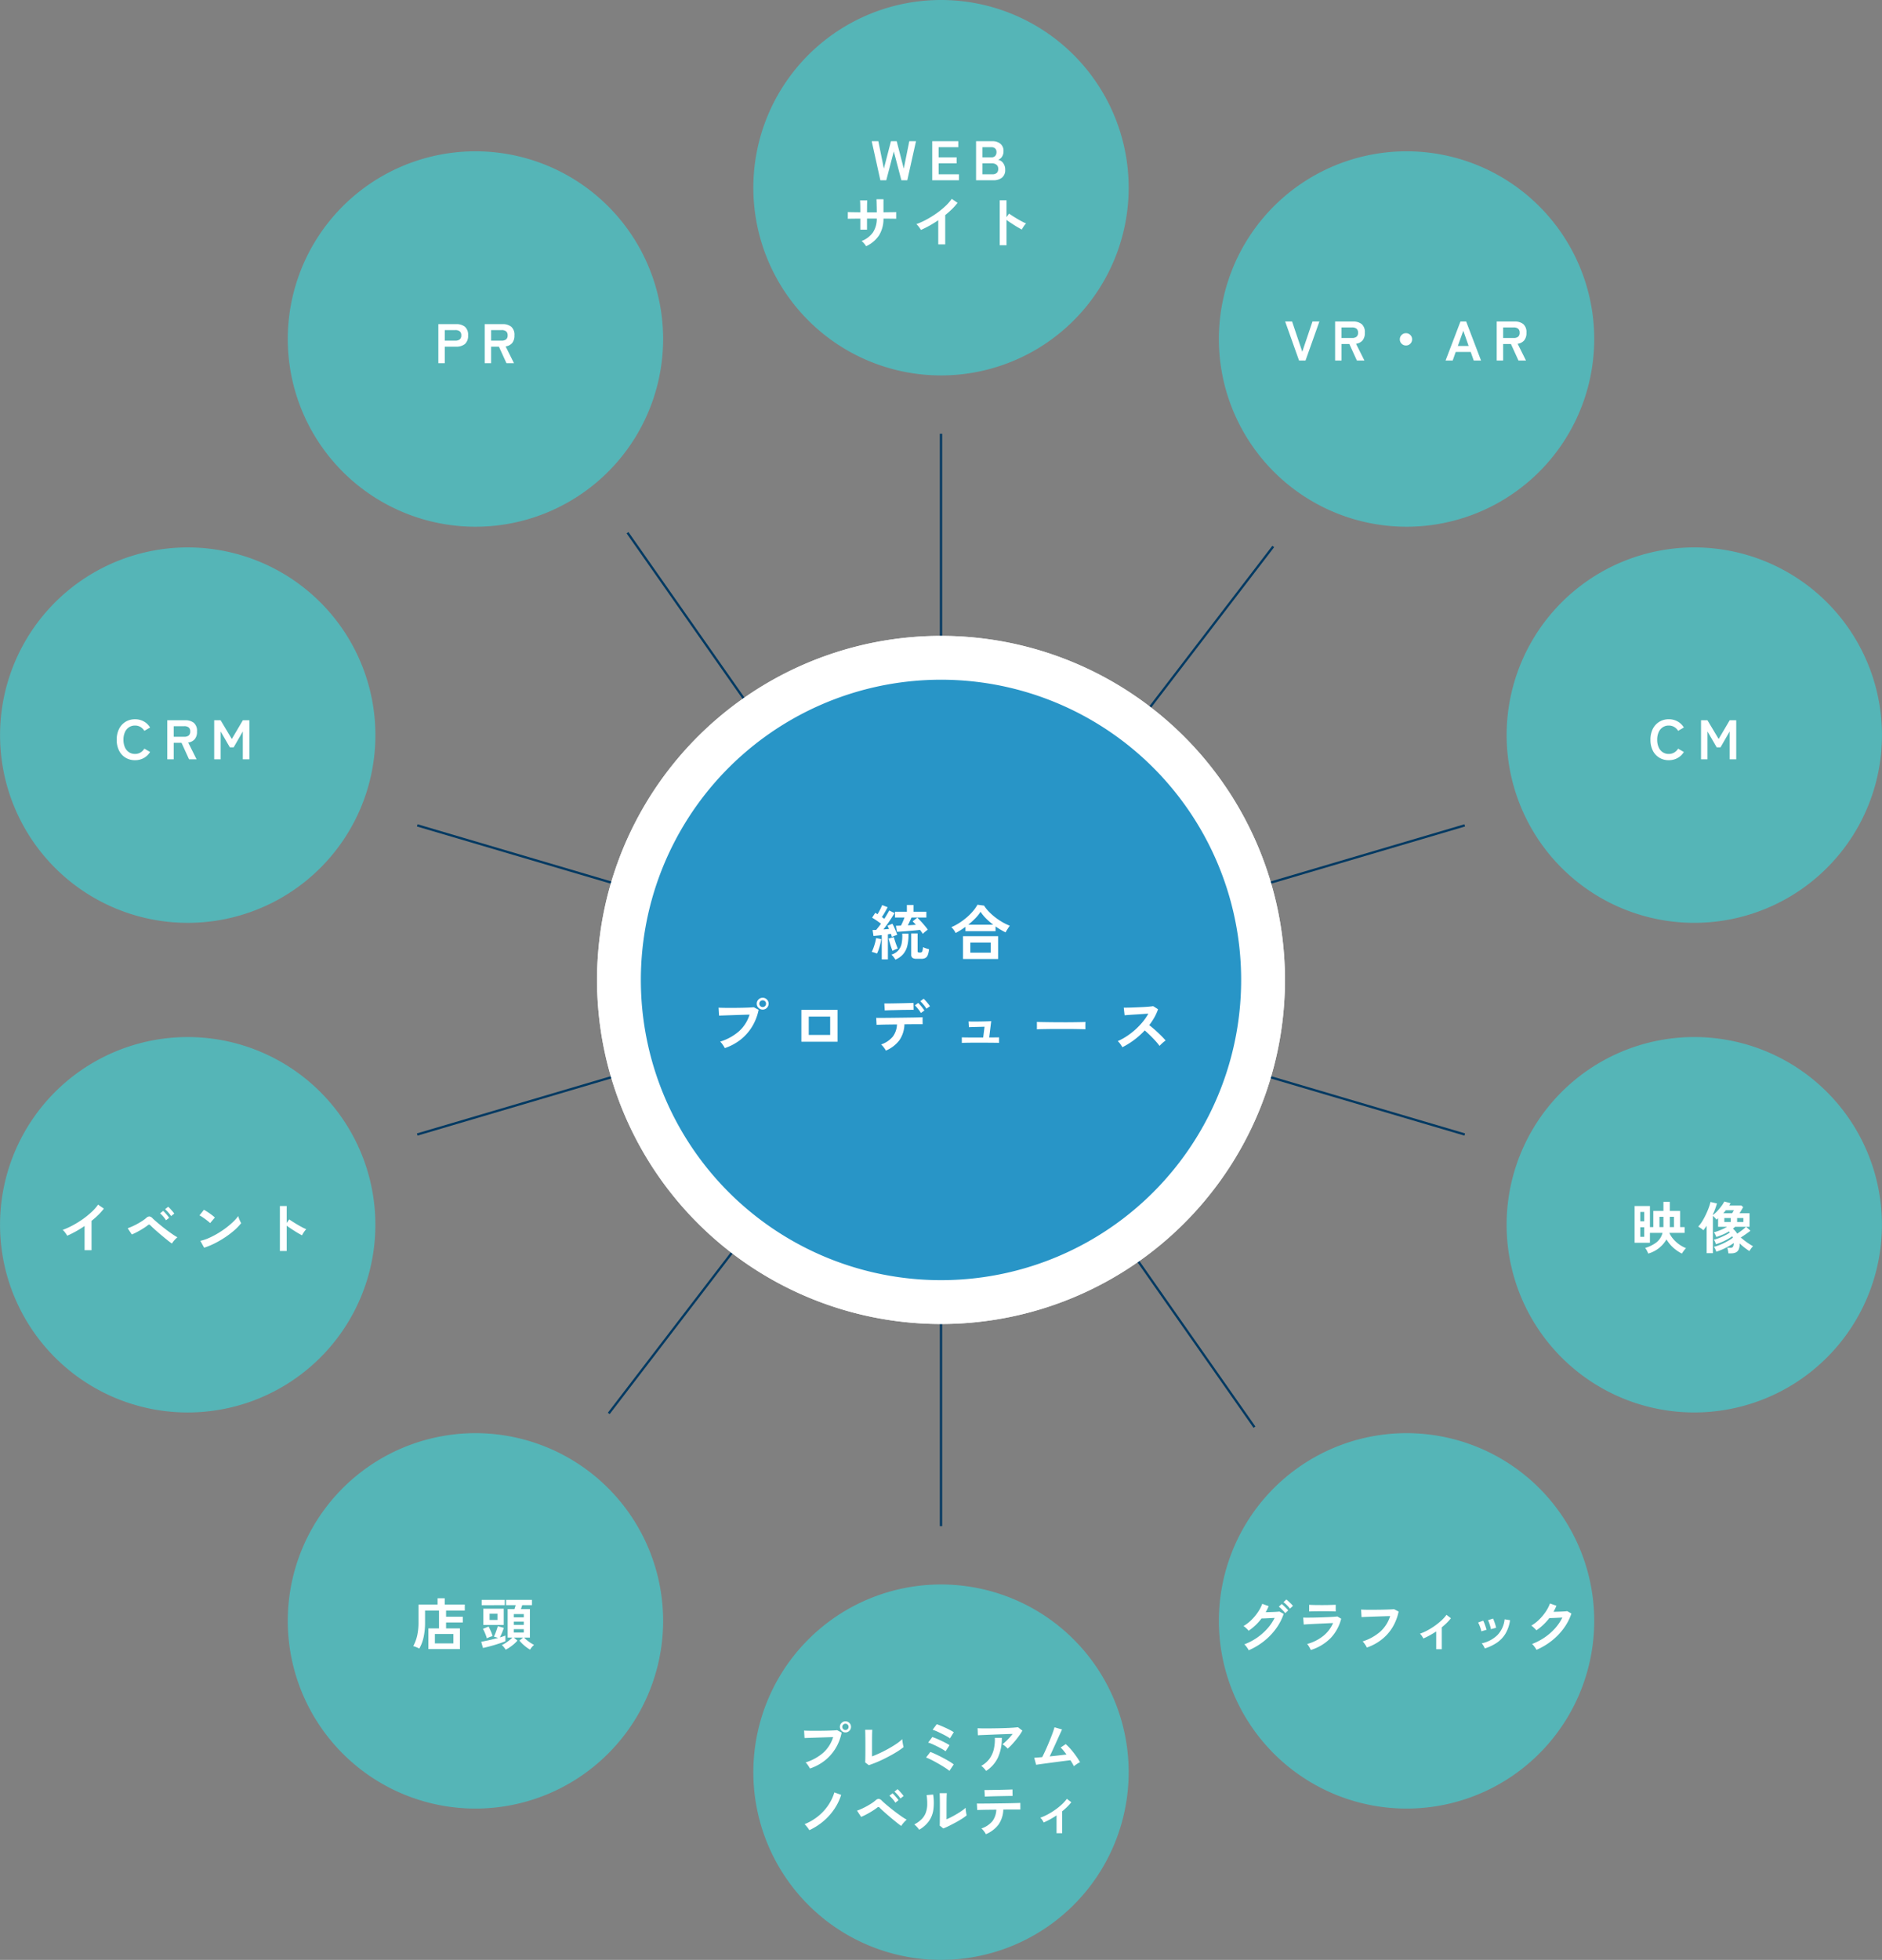 <svg xmlns="http://www.w3.org/2000/svg" width="506.151" height="526.975" viewBox="0 0 506.151 526.975">
  <rect x="0" y="0" width="506.151" height="526.975" fill="#808080" stroke="none"/>
  <g id="project-img" transform="translate(-1004.115 -2562.202)">
    <g id="Group_483" data-name="Group 483" transform="translate(1116.334 2678.829)">
      <line id="Line_18" data-name="Line 18" y2="293.72" transform="translate(140.857)" fill="none" stroke="#003962" stroke-miterlimit="10" stroke-width="0.613"/>
      <line id="Line_19" data-name="Line 19" x1="168.613" y1="240.501" transform="translate(56.55 26.609)" fill="none" stroke="#003962" stroke-miterlimit="10" stroke-width="0.613"/>
      <line id="Line_20" data-name="Line 20" y1="83.121" x2="281.713" transform="translate(0 105.299)" fill="none" stroke="#003962" stroke-miterlimit="10" stroke-width="0.613"/>
      <line id="Line_21" data-name="Line 21" y1="233.098" x2="178.708" transform="translate(51.502 30.311)" fill="none" stroke="#003962" stroke-miterlimit="10" stroke-width="0.613"/>
      <line id="Line_22" data-name="Line 22" x1="281.713" y1="83.121" transform="translate(0 105.299)" fill="none" stroke="#003962" stroke-miterlimit="10" stroke-width="0.613"/>
    </g>
    <g id="グループ_18636" data-name="グループ 18636" transform="translate(1206.721 2562.202)">
      <g id="グループ_18632-6" data-name="グループ 18632-6" style="mix-blend-mode: multiply;isolation: isolate">
        <path id="パス_110857-6" data-name="パス 110857-6" d="M1504.477,3066.606a50.471,50.471,0,1,1,50.47,50.471A50.471,50.471,0,0,1,1504.477,3066.606Z" transform="translate(-1504.477 -3016.135)" fill="#55b5b7"/>
      </g>
    </g>
    <g id="グループ_18636-2" data-name="グループ 18636" transform="translate(1081.508 2602.881)">
      <g id="グループ_18632-6-2" data-name="グループ 18632-6" style="mix-blend-mode: multiply;isolation: isolate">
        <path id="パス_110857-6-2" data-name="パス 110857-6" d="M1374.675,3141.578a50.471,50.471,0,1,1,70.5,11.166A50.47,50.47,0,0,1,1374.675,3141.578Z" transform="translate(-1365.033 -3061.438)" fill="#55b5b7"/>
      </g>
    </g>
    <g id="グループ_18636-3" data-name="グループ 18636" transform="translate(1004.115 2709.379)">
      <g id="グループ_18632-6-3" data-name="グループ 18632-6">
        <path id="パス_110857-6-3" data-name="パス 110857-6" d="M1313.731,3278.527a50.471,50.471,0,1,1,63.6-32.4A50.471,50.471,0,0,1,1313.731,3278.527Z" transform="translate(-1278.843 -3180.042)" fill="#55b5b7" style="mix-blend-mode: multiply;isolation: isolate"/>
      </g>
    </g>
    <g id="グループ_18636-4" data-name="グループ 18636" transform="translate(1004.115 2841.031)">
      <g id="グループ_18632-6-4" data-name="グループ 18632-6" style="mix-blend-mode: multiply;isolation: isolate">
        <path id="パス_110857-6-4" data-name="パス 110857-6" d="M1344.923,3425.143a50.47,50.47,0,1,1,32.4-63.6A50.471,50.471,0,0,1,1344.923,3425.143Z" transform="translate(-1278.843 -3326.658)" fill="#55b5b7"/>
      </g>
    </g>
    <g id="グループ_18636-5" data-name="グループ 18636" transform="translate(1081.508 2947.549)">
      <g id="グループ_18632-6-5" data-name="グループ 18632-6" style="mix-blend-mode: multiply;isolation: isolate">
        <path id="パス_110857-6-5" data-name="パス 110857-6" d="M1456.339,3525.424a50.471,50.471,0,1,1-11.166-70.5A50.471,50.471,0,0,1,1456.339,3525.424Z" transform="translate(-1365.033 -3445.284)" fill="#55b5b7"/>
      </g>
    </g>
    <g id="グループ_18636-6" data-name="グループ 18636" transform="translate(1206.721 2988.235)">
      <g id="グループ_18632-6-6" data-name="グループ 18632-6" style="mix-blend-mode: multiply;isolation: isolate">
        <path id="パス_110857-6-6" data-name="パス 110857-6" d="M1605.419,3541.065a50.471,50.471,0,1,1-50.471-50.471A50.471,50.471,0,0,1,1605.419,3541.065Z" transform="translate(-1504.477 -3490.594)" fill="#55b5b7"/>
      </g>
    </g>
    <g id="グループ_18636-7" data-name="グループ 18636" transform="translate(1331.925 2947.548)">
      <g id="グループ_18632-6-7" data-name="グループ 18632-6" style="mix-blend-mode: multiply;isolation: isolate">
        <path id="パス_110857-6-7" data-name="パス 110857-6" d="M1735.219,3466.092a50.471,50.471,0,1,1-70.5-11.166A50.47,50.47,0,0,1,1735.219,3466.092Z" transform="translate(-1643.913 -3445.283)" fill="#55b5b7"/>
      </g>
    </g>
    <g id="グループ_18636-8" data-name="グループ 18636" transform="translate(1409.298 2841.031)">
      <g id="グループ_18632-6-8" data-name="グループ 18632-6" style="mix-blend-mode: multiply;isolation: isolate">
        <path id="パス_110857-6-8" data-name="パス 110857-6" d="M1796.161,3329.142a50.47,50.47,0,1,1-63.6,32.4A50.469,50.469,0,0,1,1796.161,3329.142Z" transform="translate(-1730.08 -3326.658)" fill="#55b5b7"/>
      </g>
    </g>
    <g id="グループ_18636-9" data-name="グループ 18636" transform="translate(1409.298 2709.379)">
      <g id="グループ_18632-6-9" data-name="グループ 18632-6" style="mix-blend-mode: multiply;isolation: isolate">
        <path id="パス_110857-6-9" data-name="パス 110857-6" d="M1764.969,3182.526a50.471,50.471,0,1,1-32.4,63.6A50.469,50.469,0,0,1,1764.969,3182.526Z" transform="translate(-1730.08 -3180.042)" fill="#55b5b7"/>
      </g>
    </g>
    <g id="グループ_18636-10" data-name="グループ 18636" transform="translate(1331.925 2602.88)">
      <g id="グループ_18632-6-10" data-name="グループ 18632-6">
        <path id="パス_110857-6-10" data-name="パス 110857-6" d="M1653.556,3082.246a50.471,50.471,0,1,1,11.165,70.5A50.47,50.47,0,0,1,1653.556,3082.246Z" transform="translate(-1643.913 -3061.438)" fill="#55b5b7" style="mix-blend-mode: multiply;isolation: isolate"/>
      </g>
    </g>
    <g id="コピー-2" transform="translate(1236.691 2596.672)" style="isolation: isolate">
      <path id="Path_111123" data-name="Path 111123" d="M-15.81,0l-2.325-10.5h1.785l1.485,7.365L-12.96-10.5h1.545l1.9,7.365L-8.025-10.5h1.8L-8.565,0h-1.59l-2.04-7.755L-14.22,0ZM-1.86,0V-10.5H5.16v1.605h-5.3v2.73H4.7v1.62H-.135v2.94h5.46V0ZM9.93,0V-10.5h4.41a3.268,3.268,0,0,1,2.13.682,2.394,2.394,0,0,1,.84,1.972A2.651,2.651,0,0,1,16.9-6.322a2.018,2.018,0,0,1-1.042.817,2.159,2.159,0,0,1,1.358.878,2.9,2.9,0,0,1,.547,1.793A2.571,2.571,0,0,1,16.89-.69,3.74,3.74,0,0,1,14.5,0Zm1.725-1.605h2.61a1.8,1.8,0,0,0,1.222-.353,1.421,1.421,0,0,0,.4-1.117,1.32,1.32,0,0,0-.465-1.1,1.8,1.8,0,0,0-1.155-.368h-2.61Zm0-4.56H14.04a1.338,1.338,0,0,0,1.035-.375,1.471,1.471,0,0,0,.345-1.035,1.263,1.263,0,0,0-.368-.99,1.508,1.508,0,0,0-1.042-.33H11.655Zm-31.29,23.9a7.027,7.027,0,0,0-.54-.735,3.506,3.506,0,0,0-.69-.66,6.7,6.7,0,0,0,3.052-2.3A6.7,6.7,0,0,0-16.77,10.3H-19.4V13.28h-1.8V10.31q-.735,0-1.417.008l-1.2.015q-.517.008-.743.022v-1.8q.165,0,.667.015t1.215.022q.713.008,1.478.023,0-.69-.007-1.335t-.023-1.148q-.015-.5-.045-.727h1.935q-.015.225-.03.735T-19.388,7.3q-.007.652-.007,1.327h2.625q0-.525-.015-1.2t-.03-1.312q-.015-.638-.03-1.012h1.875v3.51q.735-.015,1.417-.023l1.215-.015q.532-.007.787-.023v1.8q-.24-.015-.773-.022l-1.222-.015q-.69-.008-1.425-.008a8.357,8.357,0,0,1-1.215,4.538A8.4,8.4,0,0,1-19.635,17.735Zm19.395-.5V10.745q-1.14.78-2.332,1.448a25.931,25.931,0,0,1-2.333,1.162,5.26,5.26,0,0,0-.33-.525q-.21-.3-.442-.585a2.562,2.562,0,0,0-.458-.45,19.664,19.664,0,0,0,2.7-1.215A26.175,26.175,0,0,0-.742,8.915a22.612,22.612,0,0,0,2.378-1.92A12,12,0,0,0,3.39,5L4.95,6.065A15.243,15.243,0,0,1,3.457,7.752,23.926,23.926,0,0,1,1.635,9.365V17.24Zm16.53.225V5.375h1.83V9.92l.675-.96q.36.255.953.637t1.267.78q.675.4,1.305.727a10.122,10.122,0,0,0,1.065.5,3.592,3.592,0,0,0-.413.472,7.351,7.351,0,0,0-.427.63q-.195.323-.315.548-.36-.2-.892-.5t-1.125-.682q-.593-.375-1.14-.743t-.952-.668v6.81Z" transform="translate(20 14)" fill="#fff"/>
    </g>
    <g id="コピー-2-2" data-name="コピー-2" transform="translate(1356.398 2645.143)" style="isolation: isolate">
      <path id="Path_111124" data-name="Path 111124" d="M-28.913,0l-3.735-10.5h1.86l2.745,8.13L-25.3-10.5h1.86L-27.173,0Zm9.7,0V-10.5h4.8a3.63,3.63,0,0,1,2.333.69,2.812,2.812,0,0,1,.862,2.325,3.07,3.07,0,0,1-.63,2.093,2.776,2.776,0,0,1-1.74.878L-11.333,0h-2.025l-2.025-4.44h-2.1V0Zm1.725-6.06h2.835a1.877,1.877,0,0,0,1.185-.33,1.31,1.31,0,0,0,.42-1.1,1.291,1.291,0,0,0-.42-1.08,1.877,1.877,0,0,0-1.185-.33h-2.835ZM-.158-4.05a1.592,1.592,0,0,1-1.17-.48,1.592,1.592,0,0,1-.48-1.17,1.592,1.592,0,0,1,.48-1.17,1.592,1.592,0,0,1,1.17-.48,1.592,1.592,0,0,1,1.17.48,1.592,1.592,0,0,1,.48,1.17,1.592,1.592,0,0,1-.48,1.17A1.592,1.592,0,0,1-.158-4.05ZM10.492,0,14.5-10.5h1.53L20.032,0H18.067l-.81-2.31H13.222L12.412,0Zm3.3-3.915H16.7L15.262-8.01ZM24.247,0V-10.5h4.8a3.63,3.63,0,0,1,2.333.69,2.812,2.812,0,0,1,.863,2.325,3.07,3.07,0,0,1-.63,2.093,2.776,2.776,0,0,1-1.74.878L32.122,0H30.1L28.072-4.44h-2.1V0Zm1.725-6.06h2.835a1.877,1.877,0,0,0,1.185-.33,1.31,1.31,0,0,0,.42-1.1,1.291,1.291,0,0,0-.42-1.08,1.877,1.877,0,0,0-1.185-.33H25.972Z" transform="translate(26 14)" fill="#fff"/>
    </g>
    <g id="コピー-2-3" data-name="コピー-2" transform="translate(1122.982 2645.855)" style="isolation: isolate">
      <path id="Path_111122" data-name="Path 111122" d="M-9.975,0V-10.5h4.8a3.63,3.63,0,0,1,2.332.69A2.812,2.812,0,0,1-1.98-7.485a2.858,2.858,0,0,1-.862,2.34,3.577,3.577,0,0,1-2.332.7H-8.25V0ZM-8.25-6.06h2.835A1.877,1.877,0,0,0-4.23-6.39a1.31,1.31,0,0,0,.42-1.1,1.291,1.291,0,0,0-.42-1.08,1.877,1.877,0,0,0-1.185-.33H-8.25ZM2.49,0V-10.5h4.8a3.63,3.63,0,0,1,2.332.69,2.812,2.812,0,0,1,.862,2.325,3.07,3.07,0,0,1-.63,2.093,2.776,2.776,0,0,1-1.74.878L10.365,0H8.34L6.315-4.44h-2.1V0ZM4.215-6.06H7.05a1.877,1.877,0,0,0,1.185-.33,1.31,1.31,0,0,0,.42-1.1,1.291,1.291,0,0,0-.42-1.08,1.877,1.877,0,0,0-1.185-.33H4.215Z" transform="translate(9 14)" fill="#fff"/>
    </g>
    <g id="コピー-2-4" data-name="コピー-2" transform="translate(1449.782 2752.363)" style="isolation: isolate">
      <path id="Path_111125" data-name="Path 111125" d="M-6.87.24A4.82,4.82,0,0,1-9.413-.435,4.63,4.63,0,0,1-11.16-2.347a6.319,6.319,0,0,1-.63-2.9,6.354,6.354,0,0,1,.63-2.917,4.681,4.681,0,0,1,1.747-1.92A4.78,4.78,0,0,1-6.87-10.77a4.786,4.786,0,0,1,2.37.585A4.58,4.58,0,0,1-2.805-8.55l-1.545.9A3.077,3.077,0,0,0-5.408-8.7,2.83,2.83,0,0,0-6.87-9.075,2.867,2.867,0,0,0-8.505-8.6,3.046,3.046,0,0,0-9.592-7.267,4.94,4.94,0,0,0-9.975-5.25a4.9,4.9,0,0,0,.383,2A3.046,3.046,0,0,0-8.505-1.912,2.867,2.867,0,0,0-6.87-1.44a2.83,2.83,0,0,0,1.462-.375A3.077,3.077,0,0,0-4.35-2.865l1.545.9A4.618,4.618,0,0,1-4.5-.345,4.786,4.786,0,0,1-6.87.24ZM1.815,0V-10.5H3.54L6.555-5.46l2.97-5.04H11.28V0H9.51V-7.485L7.05-3.21H6.03L3.555-7.485V0Z" transform="translate(10 14)" fill="#fff"/>
    </g>
    <g id="コピー-2-5" data-name="コピー-2" transform="translate(1036.6 2750.363)" style="isolation: isolate">
      <path id="Path_111121" data-name="Path 111121" d="M-13.178.24A4.82,4.82,0,0,1-15.72-.435a4.63,4.63,0,0,1-1.747-1.912,6.319,6.319,0,0,1-.63-2.9,6.354,6.354,0,0,1,.63-2.917,4.681,4.681,0,0,1,1.747-1.92,4.78,4.78,0,0,1,2.543-.682,4.786,4.786,0,0,1,2.37.585A4.58,4.58,0,0,1-9.113-8.55l-1.545.9A3.077,3.077,0,0,0-11.715-8.7a2.83,2.83,0,0,0-1.462-.375,2.867,2.867,0,0,0-1.635.473A3.046,3.046,0,0,0-15.9-7.267a4.94,4.94,0,0,0-.383,2.017,4.9,4.9,0,0,0,.383,2,3.046,3.046,0,0,0,1.087,1.335,2.867,2.867,0,0,0,1.635.472,2.83,2.83,0,0,0,1.462-.375,3.077,3.077,0,0,0,1.057-1.05l1.545.9a4.618,4.618,0,0,1-1.695,1.62A4.786,4.786,0,0,1-13.178.24ZM-4.493,0V-10.5h4.8a3.63,3.63,0,0,1,2.332.69A2.812,2.812,0,0,1,3.5-7.485a3.07,3.07,0,0,1-.63,2.093,2.776,2.776,0,0,1-1.74.878L3.382,0H1.357L-.668-4.44h-2.1V0Zm1.725-6.06H.067a1.877,1.877,0,0,0,1.185-.33,1.31,1.31,0,0,0,.42-1.1,1.291,1.291,0,0,0-.42-1.08,1.877,1.877,0,0,0-1.185-.33H-2.768ZM8.122,0V-10.5H9.847l3.015,5.04,2.97-5.04h1.755V0h-1.77V-7.485L13.357-3.21h-1.02L9.862-7.485V0Z" transform="translate(17 16)" fill="#fff"/>
    </g>
    <g id="コピー-2-6" data-name="コピー-2" transform="translate(1446.282 2884.015)" style="isolation: isolate">
      <path id="Path_111126" data-name="Path 111126" d="M-11.88,1.245a8.351,8.351,0,0,0-.36-.78,3.9,3.9,0,0,0-.48-.735A9.032,9.032,0,0,0-9.712-1.74,4.743,4.743,0,0,0-8.04-4.32h-3.39v2.655h-4.125v-9.87h4.125v5.67h.915v-4.35H-7.8V-12.66h1.725v2.445h2.76v4.35H-2.1V-4.32H-6.21A6.734,6.734,0,0,0-5.16-2.67,8.723,8.723,0,0,0-3.6-1.238,8.578,8.578,0,0,0-1.725-.21a6.492,6.492,0,0,0-.608.72q-.323.435-.5.735A10.148,10.148,0,0,1-5.25-.428,9.366,9.366,0,0,1-6.975-2.565,8.3,8.3,0,0,1-11.88,1.245Zm5.79-7.11h1.125V-8.64h-1.11v2.565A1.483,1.483,0,0,1-6.09-5.865Zm-2.775,0H-7.8V-8.64H-8.865Zm-5.16,2.61h1.065v-2.58h-1.065Zm0-4.185h1.065v-2.5h-1.065Zm23.7,8.625Q9.66.99,9.608.7T9.495.128A1.881,1.881,0,0,0,9.36-.3h.885A.73.73,0,0,0,10.9-.577a1.972,1.972,0,0,0,.2-1,14.745,14.745,0,0,1-1.47.922A18.286,18.286,0,0,1,7.965.165Q7.125.525,6.42.75a3.911,3.911,0,0,0-.278-.7,3.076,3.076,0,0,0-.367-.608A12.276,12.276,0,0,0,7.493-1.14,18.772,18.772,0,0,0,9.33-2.025a12.213,12.213,0,0,0,1.545-.99,1.4,1.4,0,0,0-.075-.2q-.045-.1-.09-.2a12.018,12.018,0,0,1-1.342.855,15.69,15.69,0,0,1-1.545.75,14.209,14.209,0,0,1-1.507.54A5.767,5.767,0,0,0,6.082-1.9a2.609,2.609,0,0,0-.322-.578,10.52,10.52,0,0,0,1.095-.337q.6-.218,1.207-.5T9.195-3.87a6.3,6.3,0,0,0,.87-.555Q10-4.5,9.945-4.568a1.1,1.1,0,0,0-.135-.127,13.674,13.674,0,0,1-1.6.817A18.81,18.81,0,0,1,6.42-3.21a5.719,5.719,0,0,0-.285-.66,3.951,3.951,0,0,0-.36-.6,15.318,15.318,0,0,0,1.83-.63A13.2,13.2,0,0,0,9.33-5.955H6.9v-2.31a2.64,2.64,0,0,1-.218.2q-.112.09-.232.18a4.821,4.821,0,0,0-.435-.525A4.3,4.3,0,0,0,5.5-8.88V1.14H3.825V-6.225q-.225.33-.443.637t-.428.563a6.62,6.62,0,0,0-.668-.517Q1.905-5.8,1.56-6A8.739,8.739,0,0,0,2.648-7.455,19.19,19.19,0,0,0,3.63-9.278q.45-.952.773-1.837A11.747,11.747,0,0,0,4.86-12.63l1.74.4q-.2.69-.472,1.44T5.5-9.285v.165A8.067,8.067,0,0,0,6.69-10.185,15.4,15.4,0,0,0,7.8-11.52a7.6,7.6,0,0,0,.765-1.23l1.7.45q-.075.15-.165.3t-.18.315H13.14l.51.435q-.18.33-.465.81t-.525.84h2.7v3.645h-.915L15.6-4.9q-.3.255-.75.577t-.937.653q-.487.33-.922.6.48.4,1.073.863t1.193.847q.6.39,1.05.63a3.743,3.743,0,0,0-.548.637q-.292.413-.442.667-.57-.36-1.29-.915A15.177,15.177,0,0,1,12.69-1.5v.015A3.567,3.567,0,0,1,12.435.157a1.613,1.613,0,0,1-.795.8,2.873,2.873,0,0,1-1.17.225Zm2.37-5.295q.375-.255.818-.57t.855-.652a7.418,7.418,0,0,0,.683-.623H11.49q-.285.255-.6.51a5.439,5.439,0,0,1,.66.653A5.464,5.464,0,0,1,12.045-4.11ZM8.58-7.245h1.71V-8.31H8.58Zm3.435,0H13.7V-8.31h-1.68ZM8.31-9.6h2.37q.255-.435.45-.8H8.985q-.15.2-.323.4T8.31-9.6Z" transform="translate(13 14)" fill="#fff"/>
    </g>
    <g id="コピー-2-7" data-name="コピー-2" transform="translate(1024.1 2883.107)" style="isolation: isolate">
      <path id="Path_111130" data-name="Path 111130" d="M-27.24.24v-6.5q-1.14.78-2.333,1.448a25.931,25.931,0,0,1-2.333,1.162,5.261,5.261,0,0,0-.33-.525q-.21-.3-.443-.585a2.562,2.562,0,0,0-.457-.45,19.664,19.664,0,0,0,2.7-1.215,26.175,26.175,0,0,0,2.692-1.665,22.612,22.612,0,0,0,2.378-1.92A12,12,0,0,0-23.61-12l1.56,1.065a15.243,15.243,0,0,1-1.493,1.687,23.927,23.927,0,0,1-1.823,1.613V.24ZM-3.75-1.545q-.39-.255-1.005-.743t-1.327-1.08q-.713-.592-1.4-1.185T-8.707-5.64q-.547-.5-.818-.78a.566.566,0,0,0-.345-.217.594.594,0,0,0-.375.187q-.4.315-.953.675t-1.147.7q-.6.345-1.17.63t-1.02.465l-1.11-1.68a11.86,11.86,0,0,0,1.193-.472q.682-.308,1.4-.7t1.358-.81a9.2,9.2,0,0,0,1.057-.795,1.27,1.27,0,0,1,.84-.39,1.351,1.351,0,0,1,.84.495q.3.3.9.817T-6.7-6.375q.757.615,1.567,1.223t1.553,1.117a14.731,14.731,0,0,0,1.3.81,7.782,7.782,0,0,0-.8.788A6.253,6.253,0,0,0-3.75-1.545Zm-.225-7.38a6.9,6.9,0,0,0-.757-.99,10.582,10.582,0,0,0-.847-.855l.825-.66a5.039,5.039,0,0,1,.54.525q.315.345.622.7a6.066,6.066,0,0,1,.473.615ZM-5.34-7.8a6.991,6.991,0,0,0-.75-1.013,9.375,9.375,0,0,0-.84-.862l.84-.645a5.936,5.936,0,0,1,.525.533q.315.352.615.712a6.63,6.63,0,0,1,.465.615ZM4.92-.42,3.9-2.265a11.524,11.524,0,0,0,2.243-.743A22.541,22.541,0,0,0,8.505-4.223a23.771,23.771,0,0,0,2.25-1.5A21.526,21.526,0,0,0,12.683-7.35a11.621,11.621,0,0,0,1.4-1.575,5.183,5.183,0,0,0,.2.63q.143.375.307.728a5.712,5.712,0,0,0,.285.547,14.1,14.1,0,0,1-1.837,1.912A23.438,23.438,0,0,1,10.6-3.247,26.57,26.57,0,0,1,7.815-1.62,20.175,20.175,0,0,1,4.92-.42ZM6.525-7.035a5.385,5.385,0,0,0-.548-.495q-.353-.285-.78-.6t-.833-.578a5.463,5.463,0,0,0-.7-.4l1.2-1.515q.3.165.7.42t.832.555q.427.3.8.593a6.639,6.639,0,0,1,.6.517ZM25.29.465v-12.09h1.83V-7.08l.675-.96q.36.255.953.637t1.267.78q.675.4,1.305.727a10.122,10.122,0,0,0,1.065.495,3.592,3.592,0,0,0-.413.472,7.351,7.351,0,0,0-.427.63q-.195.323-.315.548-.36-.2-.892-.5t-1.125-.683q-.593-.375-1.14-.743t-.952-.668V.465Z" transform="translate(30 15)" fill="#fff"/>
    </g>
    <g id="コピー-2-8" data-name="コピー-2" transform="translate(1338.873 2990.235)" style="isolation: isolate">
      <path id="Path_111127" data-name="Path 111127" d="M-42.93.69a3.492,3.492,0,0,0-.307-.54q-.2-.3-.435-.592A3.264,3.264,0,0,0-44.1-.9a15.914,15.914,0,0,0,3.375-1.762A15.519,15.519,0,0,0-37.943-5.1a13.011,13.011,0,0,0,1.987-2.91q-.63.03-1.342.067t-1.305.06q-.593.023-.877.023a14.472,14.472,0,0,1-3.465,3.3,4.094,4.094,0,0,0-.375-.42q-.24-.24-.51-.472a3.678,3.678,0,0,0-.495-.368,10.736,10.736,0,0,0,2.108-1.62,13.542,13.542,0,0,0,1.762-2.107,10.385,10.385,0,0,0,1.17-2.243l1.725.615a14.5,14.5,0,0,1-.795,1.635l1.042-.03q.563-.015,1.1-.038t.945-.052q.412-.03.607-.06l1.14.63a14.746,14.746,0,0,1-2.092,4.005,17.27,17.27,0,0,1-3.24,3.352A17.894,17.894,0,0,1-42.93.69Zm11.1-11.19a8.023,8.023,0,0,0-.84-.952,8.376,8.376,0,0,0-.9-.788l.765-.72a5.322,5.322,0,0,1,.585.488q.345.323.675.653a5.589,5.589,0,0,1,.51.57ZM-33.1-9.285a5.4,5.4,0,0,0-.517-.623q-.308-.322-.623-.623a5.728,5.728,0,0,0-.585-.495l.765-.72a4.91,4.91,0,0,1,.577.487q.337.323.667.66a6.126,6.126,0,0,1,.51.578Zm6.87,9.9q-.09-.21-.247-.51t-.353-.6a3.733,3.733,0,0,0-.375-.5,12.1,12.1,0,0,0,4.35-2.183A9,9,0,0,0-20.235-6.63q-.75.03-1.7.075l-1.935.09q-.983.045-1.86.09t-1.515.082q-.637.038-.878.068l-.15-1.875q.39.015,1.11.015t1.62-.015q.9-.015,1.86-.045t1.868-.068q.907-.037,1.628-.09t1.11-.1l1.02.615a11.709,11.709,0,0,1-2.775,5.138A12.636,12.636,0,0,1-26.235.615Zm-.435-10.35v-1.8q.57.045,1.485.06t2.115.015q1.155,0,2.07-.03t1.47-.045v1.8q-.57-.045-1.433-.06T-23.07-9.81q-.675,0-1.372.007t-1.29.023Q-26.325-9.765-26.67-9.735Zm15.525,9.69a5.065,5.065,0,0,0-.285-.51q-.2-.315-.427-.63a3,3,0,0,0-.443-.5,13.388,13.388,0,0,0,4.718-2.6A9.285,9.285,0,0,0-4.89-8.5q-.7.015-1.6.045l-1.838.06-1.8.06q-.863.03-1.508.06l-.945.045-.12-2.025q.435.03,1.14.045T-10-10.2q.862,0,1.77-.007t1.762-.03q.855-.023,1.545-.052t1.1-.06l1.215.63a13.438,13.438,0,0,1-1.68,4.3A12.242,12.242,0,0,1-7.2-2.168,13.611,13.611,0,0,1-11.145-.045ZM7.5.405V-4.38a21.935,21.935,0,0,1-3.45,1.9,7.812,7.812,0,0,0-.42-.7,2.387,2.387,0,0,0-.51-.577,14.152,14.152,0,0,0,2.025-.9,18.516,18.516,0,0,0,2-1.245A17.323,17.323,0,0,0,8.925-7.342,10.153,10.153,0,0,0,10.26-8.835l1.2.915a13.445,13.445,0,0,1-1.125,1.253Q9.7-6.045,9-5.475V.405ZM20.565.2a5.092,5.092,0,0,0-.36-.728,3.144,3.144,0,0,0-.465-.638,8.668,8.668,0,0,0,4.192-2.19A7.187,7.187,0,0,0,25.9-7.635l1.455.24a9.608,9.608,0,0,1-1.253,3.66,7.861,7.861,0,0,1-2.325,2.422A12.483,12.483,0,0,1,20.565.2Zm-.93-4.6a5.046,5.046,0,0,0-.195-.765q-.15-.465-.337-.915a4.953,4.953,0,0,0-.337-.69l1.365-.5a5.13,5.13,0,0,1,.33.72q.18.465.338.938t.232.8ZM22.2-4.98a4.622,4.622,0,0,0-.165-.773q-.135-.473-.3-.93a3.8,3.8,0,0,0-.315-.7l1.365-.45a7.694,7.694,0,0,1,.307.735q.172.465.315.938a7.526,7.526,0,0,1,.2.8ZM34.47.57a3.615,3.615,0,0,0-.315-.525q-.21-.3-.442-.593A3.264,3.264,0,0,0,33.285-1a16.093,16.093,0,0,0,3.382-1.762A15.4,15.4,0,0,0,39.458-5.2a12.615,12.615,0,0,0,1.972-2.91q-.63.03-1.342.068t-1.3.06q-.585.022-.87.023a15.224,15.224,0,0,1-1.612,1.793A14.5,14.5,0,0,1,34.455-4.68a5.054,5.054,0,0,0-.383-.4q-.247-.24-.51-.48a3.123,3.123,0,0,0-.487-.375,10.7,10.7,0,0,0,2.1-1.612,13.484,13.484,0,0,0,1.755-2.1,10.385,10.385,0,0,0,1.17-2.243l1.74.615q-.18.42-.375.825t-.42.8q.645-.015,1.4-.038t1.387-.06q.63-.038.9-.083l1.125.645A14.424,14.424,0,0,1,41.783-5.19a17.093,17.093,0,0,1-3.24,3.345A18.049,18.049,0,0,1,34.47.57Z" transform="translate(44 15)" fill="#fff"/>
    </g>
    <g id="コピー-2-9" data-name="コピー-2" transform="translate(1118.482 2990.523)">
      <g id="Group_484" data-name="Group 484" transform="translate(0 0)">
        <path id="Path_111129" data-name="Path 111129" d="M-12.165,1.08V-4.485H-9.3V-9.27h-3.75v3.12a18.829,18.829,0,0,1-.382,3.99A10.738,10.738,0,0,1-14.6.945a8.6,8.6,0,0,0-.78-.368,5.89,5.89,0,0,0-.84-.292,11.21,11.21,0,0,0,1.057-2.85,16.315,16.315,0,0,0,.352-3.6V-10.89h5.13v-1.695h1.92v1.695H-2.37v1.62H-7.4v1.665h4.5v1.53H-7.4v1.59h3.72V1.08ZM-10.41-.45h4.98V-2.97h-4.98ZM8.64,1.245A6.508,6.508,0,0,0,8.175.6,3.73,3.73,0,0,0,7.59,0a6.9,6.9,0,0,0,.952-.517A12.047,12.047,0,0,0,9.585-1.26a10.109,10.109,0,0,0,.855-.75H9.165V-9.675h1.83l.165-.525.165-.525H8.745V-12.15H15.7v1.425H13.08q-.075.24-.165.517t-.18.533H15.15V-2.01H13.59A8.28,8.28,0,0,0,14.82-.937a10.209,10.209,0,0,0,1.44.892,4.928,4.928,0,0,0-.592.608,4.3,4.3,0,0,0-.473.668A9.4,9.4,0,0,1,13.673.157,10.07,10.07,0,0,1,12.33-1.2l.99-.81H10.83l.96.81A9.45,9.45,0,0,1,10.328.165,11.037,11.037,0,0,1,8.64,1.245ZM2.61-5.4V-9.765h5.5V-5.4ZM2.52.78,2.055-.885q.51-.09,1.267-.247t1.62-.36Q5.8-1.695,6.6-1.92L5.46-2.28a8.077,8.077,0,0,0,.382-.832q.2-.5.383-1.035T6.51-5.07l1.62.45q-.18.585-.473,1.29T7.065-2.055q.435-.12.818-.248t.682-.247v1.515q-.54.24-1.312.5T5.625-.015Q4.77.24,3.952.45T2.52.78Zm-.345-11.5V-12.15h6.21v1.425ZM3.57-1.8a7.485,7.485,0,0,0-.27-.833q-.18-.472-.39-.945a6.642,6.642,0,0,0-.4-.788l1.53-.6q.3.555.615,1.275A8.976,8.976,0,0,1,5.115-2.4a5.885,5.885,0,0,0-.8.255A5.482,5.482,0,0,0,3.57-1.8Zm.735-4.95H6.42V-8.415H4.305Zm6.51,3.39H13.5v-.915H10.815Zm0-2.07H13.5V-6.3H10.815Zm0-2.025H13.5v-.87H10.815Z" transform="translate(13 14)" fill="#fff"/>
      </g>
    </g>
    <g id="コピー-2-10" data-name="コピー-2" transform="translate(1222 3023.706)" style="isolation: isolate">
      <path id="Path_111128" data-name="Path 111128" d="M-35.055.015a4.482,4.482,0,0,0-.292-.51q-.2-.315-.435-.63a3,3,0,0,0-.442-.5A13.056,13.056,0,0,0-31.5-4.207,9.369,9.369,0,0,0-28.815-8.43q-.705.015-1.6.045l-1.837.06-1.807.06-1.507.052q-.645.023-.945.038l-.12-2.01q.435.03,1.148.045t1.567.015q.855,0,1.77-.007t1.763-.03q.848-.023,1.537-.052t1.1-.075l1.215.645a13.089,13.089,0,0,1-1.673,4.3,12.417,12.417,0,0,1-2.91,3.255A13.239,13.239,0,0,1-35.055.015ZM-25.5-9.69a1.443,1.443,0,0,1-1.057-.442A1.443,1.443,0,0,1-27-11.19a1.419,1.419,0,0,1,.443-1.05,1.456,1.456,0,0,1,1.057-.435,1.431,1.431,0,0,1,1.05.435,1.431,1.431,0,0,1,.435,1.05,1.456,1.456,0,0,1-.435,1.057A1.419,1.419,0,0,1-25.5-9.69Zm0-.645a.808.808,0,0,0,.592-.248.826.826,0,0,0,.248-.607.808.808,0,0,0-.248-.593.808.808,0,0,0-.592-.247.826.826,0,0,0-.608.247.808.808,0,0,0-.247.593.826.826,0,0,0,.247.607A.826.826,0,0,0-25.5-10.335Zm6.27,9.45-.975-.75q.015-.18.03-.675t.022-1.185q.007-.69.007-1.493V-6.57q0-.87-.007-1.643t-.022-1.35q-.015-.578-.03-.833h1.92q-.03.27-.045.87t-.023,1.35q-.007.75-.007,1.515v3.42q1.035-.39,2.2-.937t2.3-1.185Q-12.72-6-11.775-6.645a11.562,11.562,0,0,0,1.545-1.23q.015.255.075.682t.142.832q.082.4.142.615A15.539,15.539,0,0,1-11.318-4.7q-.847.547-1.852,1.1t-2.062,1.072q-1.058.518-2.085.938T-19.23-.885ZM2.46.645a10.886,10.886,0,0,0-.885-.653Q.99-.405.247-.847t-1.515-.87q-.772-.428-1.447-.75a11.091,11.091,0,0,0-1.11-.472l1.155-1.5q.645.24,1.508.645T.615-2.91q.915.48,1.71.952a12.167,12.167,0,0,1,1.29.863ZM1.425-4.62a6.92,6.92,0,0,0-.93-.6Q-.12-5.565-.832-5.925T-2.2-6.57a7.511,7.511,0,0,0-1.058-.39l1.11-1.485q.48.15,1.11.413t1.3.578q.667.315,1.26.63a10.646,10.646,0,0,1,.967.57Zm1.17-3.465a5.645,5.645,0,0,0-.69-.458Q1.455-8.805.9-9.09T-.217-9.645q-.562-.27-1.05-.472a7.722,7.722,0,0,0-.8-.292l1.11-1.485q.465.15,1.1.412t1.3.57q.668.307,1.245.615t.938.548ZM18.12-5.325a3.026,3.026,0,0,0-.382-.405q-.247-.225-.517-.435a3.532,3.532,0,0,0-.5-.33q.405-.315.885-.765t.96-.975q.48-.525.885-1.05-.825.015-1.9.052t-2.205.082q-1.133.045-2.182.09t-1.86.075q-.81.03-1.2.06l-.075-1.89q.495.03,1.358.038t1.935,0q1.073-.008,2.213-.03t2.2-.06q1.057-.037,1.89-.1t1.268-.12l1.185.915a13.186,13.186,0,0,1-.81,1.275q-.48.675-1.028,1.342t-1.1,1.245A12.915,12.915,0,0,1,18.12-5.325ZM12.33.66A5.8,5.8,0,0,0,11.97.2q-.225-.262-.48-.51a2.45,2.45,0,0,0-.495-.382,6.83,6.83,0,0,0,2.22-1.9,7.08,7.08,0,0,0,1.17-2.55A11.288,11.288,0,0,0,14.67-8.22h1.875a12.326,12.326,0,0,1-1.028,5.257A8.724,8.724,0,0,1,12.33.66ZM35.925-.6q-.15-.33-.39-.743t-.54-.877q-.39.045-1.14.142L32.16-1.86q-.945.12-1.943.255l-1.9.255q-.907.12-1.583.218t-.96.142l-.51-1.89q.24,0,.81-.053t1.335-.112q.3-.57.69-1.41t.8-1.8q.412-.96.788-1.905t.645-1.71q.27-.765.375-1.2l2.04.585q-.15.315-.435.938t-.645,1.425q-.36.8-.757,1.672t-.78,1.7q-.382.832-.7,1.507,1.23-.12,2.445-.263t2.07-.247q-.435-.585-.847-1.087a7.491,7.491,0,0,0-.727-.788l1.365-.915a14.088,14.088,0,0,1,1.4,1.425q.712.825,1.35,1.725t1.1,1.71a4,4,0,0,0-.57.3q-.315.195-.608.405T35.925-.6ZM-35.22,16.595a4.612,4.612,0,0,0-.345-.532q-.225-.307-.48-.608a5.6,5.6,0,0,0-.45-.48,14.337,14.337,0,0,0,3.63-2.123,13.47,13.47,0,0,0,2.715-2.94A12.823,12.823,0,0,0-28.485,6.44l1.83.66A14.7,14.7,0,0,1-28.56,11a15.976,15.976,0,0,1-2.94,3.233A16.936,16.936,0,0,1-35.22,16.595Zm24.72-1.14q-.39-.255-1.005-.743t-1.327-1.08q-.713-.592-1.4-1.185t-1.23-1.087q-.547-.5-.818-.78a.566.566,0,0,0-.345-.217.594.594,0,0,0-.375.187q-.405.315-.953.675t-1.147.7q-.6.345-1.17.63t-1.02.465l-1.11-1.68a11.86,11.86,0,0,0,1.193-.472q.682-.307,1.4-.7t1.357-.81a9.2,9.2,0,0,0,1.058-.795,1.27,1.27,0,0,1,.84-.39,1.351,1.351,0,0,1,.84.495q.3.3.9.818t1.358,1.132q.757.615,1.567,1.222t1.553,1.118a14.731,14.731,0,0,0,1.3.81,7.782,7.782,0,0,0-.8.788A6.253,6.253,0,0,0-10.5,15.455Zm-.225-7.38a6.9,6.9,0,0,0-.757-.99,10.581,10.581,0,0,0-.847-.855l.825-.66a5.039,5.039,0,0,1,.54.525q.315.345.622.7a6.066,6.066,0,0,1,.473.615ZM-12.09,9.2a6.99,6.99,0,0,0-.75-1.013,9.375,9.375,0,0,0-.84-.862l.84-.645a5.936,5.936,0,0,1,.525.533q.315.352.615.712a6.629,6.629,0,0,1,.465.615ZM.81,16.13l-.975-.78q.03-.24.037-.99t.015-1.785q.007-1.035.007-2.1,0-1.32-.015-2.3T-.165,6.65h1.92q-.03.27-.045.863T1.688,8.87q-.007.765-.007,1.53v3.27q.645-.27,1.387-.66t1.47-.825q.728-.435,1.327-.855a7.175,7.175,0,0,0,.945-.765,5.852,5.852,0,0,0,.052.7q.053.42.12.8t.113.547a11.928,11.928,0,0,1-1.3.93q-.8.51-1.717,1.005T2.3,15.47Q1.44,15.89.81,16.13Zm-6.5.345a4.563,4.563,0,0,0-.585-.75,6.11,6.11,0,0,0-.72-.675,7.975,7.975,0,0,0,2-1.44,4.839,4.839,0,0,0,1.1-1.733A6.709,6.709,0,0,0-3.51,9.755,16.207,16.207,0,0,0-3.675,7.16l1.755-.15a14.543,14.543,0,0,1,.068,4.012,7.046,7.046,0,0,1-1.177,3.1A8.323,8.323,0,0,1-5.685,16.475Zm17.955,1.2a3.616,3.616,0,0,0-.315-.525,7.153,7.153,0,0,0-.45-.577,4.088,4.088,0,0,0-.435-.443,6.479,6.479,0,0,0,2.963-1.972,5.54,5.54,0,0,0,1.043-3.083L12.8,11.1q-1.087.015-1.852.038t-1.02.038L9.84,9.425q.18.015.855.015t1.665-.007q.99-.008,2.153-.023l2.318-.03q1.155-.015,2.153-.037t1.68-.045q.683-.023.863-.038l.015,1.77H19.32q-.855,0-1.86.015h-.51a7.411,7.411,0,0,1-1.283,4.028A8.308,8.308,0,0,1,12.27,17.675Zm-.285-10.11-.1-1.77h.75q.57,0,1.365-.015l1.665-.03q.87-.015,1.665-.038l1.357-.037q.563-.015.728-.03L19.44,7.4q-.195-.015-.757-.008t-1.335.023l-1.62.03q-.847.015-1.627.038t-1.343.045Q12.195,7.55,11.985,7.565Zm19.29,9.84V12.62a21.935,21.935,0,0,1-3.45,1.9,7.813,7.813,0,0,0-.42-.7,2.387,2.387,0,0,0-.51-.577,14.152,14.152,0,0,0,2.025-.9,18.517,18.517,0,0,0,2-1.245A17.323,17.323,0,0,0,32.7,9.658a10.153,10.153,0,0,0,1.335-1.493l1.2.915a13.444,13.444,0,0,1-1.125,1.253q-.63.622-1.335,1.192v5.88Z" transform="translate(35 14)" fill="#fff"/>
    </g>
    <g id="グループ_18636-11" data-name="グループ 18636" transform="translate(1164.658 2733.157)">
      <path id="パス_110856-6" data-name="パス 110856-6" d="M1521.58,3211.075a92.507,92.507,0,1,1-59.393,116.565A92.508,92.508,0,0,1,1521.58,3211.075Z" transform="translate(-1457.634 -3206.522)" fill="#f0f0f0" fill-rule="evenodd"/>
      <g id="グループ_18632-6-11" data-name="グループ 18632-6">
        <path id="パス_110857-6-11" data-name="パス 110857-6" d="M1521.581,3211.075a92.507,92.507,0,1,1-59.394,116.565A92.507,92.507,0,0,1,1521.581,3211.075Z" transform="translate(-1457.634 -3206.522)" fill="#fff"/>
      </g>
    </g>
    <g id="グループ_18636-12" data-name="グループ 18636" transform="translate(1176.445 2744.943)">
      <g id="グループ_18632-6-12" data-name="グループ 18632-6">
        <path id="パス_110857-6-12" data-name="パス 110857-6" d="M1526.562,3223.621a80.724,80.724,0,1,1-51.828,101.718A80.725,80.725,0,0,1,1526.562,3223.621Z" transform="translate(-1470.761 -3219.648)" fill="#2895c7" style="mix-blend-mode: multiply;isolation: isolate"/>
      </g>
    </g>
    <g id="コピー-2-11" data-name="コピー-2" transform="translate(1210.69 2807.689)">
      <g id="Group_485" data-name="Group 485" transform="translate(0 -3)">
        <path id="Path_111131" data-name="Path 111131" d="M-15.744,1.168V-5.36q-.624.064-1.208.128t-1.016.1l-.24-1.6q.208-.016.456-.016t.5-.016q.272-.32.608-.744t.688-.92q-.512-.4-1.16-.848t-1.224-.768l.848-1.312q.144.08.3.176t.312.192q.224-.368.472-.824t.456-.9q.208-.44.32-.728l1.472.576q-.336.64-.752,1.36t-.8,1.28l.344.248q.168.12.312.232.416-.656.768-1.248t.56-.992l1.424.7q-.336.592-.84,1.36t-1.064,1.56q-.56.792-1.088,1.464l.776-.064q.376-.032.728-.048-.112-.256-.208-.48t-.192-.4l1.3-.528a7.634,7.634,0,0,1,.48.92q.24.536.464,1.08t.368.976q-.3.1-.72.256a6.8,6.8,0,0,0-.72.32q-.048-.176-.112-.392t-.144-.456l-.392.064q-.2.032-.424.064V1.168ZM-4.688-5.7q-.144-.224-.344-.5l-.424-.576q-.592.08-1.424.16t-1.728.152q-.9.072-1.7.128t-1.352.088l-.272-1.632q.5,0,1.36-.048.272-.512.528-1.112t.416-1.048h-2.56v-1.552h3.2v-1.824H-7.2v1.824h3.456v1.552h-4q-.192.448-.456,1.016T-8.72-8q.576-.032,1.136-.072l1.024-.072q-.24-.272-.464-.5t-.416-.408l1.248-1.008q.3.272.7.688t.808.888q.408.472.76.9a8.971,8.971,0,0,1,.56.752q-.3.224-.7.544A4.259,4.259,0,0,0-4.688-5.7Zm-1.68,6.7A1.839,1.839,0,0,1-7.488.744a1.043,1.043,0,0,1-.336-.872v-5.68H-6.1v4.72a.437.437,0,0,0,.08.3A.462.462,0,0,0-5.68-.7h.336a.569.569,0,0,0,.36-.1.766.766,0,0,0,.2-.4,6.616,6.616,0,0,0,.144-.928,5.449,5.449,0,0,0,.768.312,8.792,8.792,0,0,0,.848.248A5.971,5.971,0,0,1-3.368,0a1.491,1.491,0,0,1-.648.784,2.372,2.372,0,0,1-1.12.224Zm-5.728.224A4.421,4.421,0,0,0-12.56.52a4.625,4.625,0,0,0-.576-.632,4.2,4.2,0,0,0,1.872-1.176,4.025,4.025,0,0,0,.88-1.88,10.527,10.527,0,0,0,.144-2.608h1.68A11.89,11.89,0,0,1-8.88-2.44,5.457,5.457,0,0,1-10.04-.184,5.586,5.586,0,0,1-12.1,1.232ZM-17.024-.4q-.3-.128-.712-.264a4.545,4.545,0,0,0-.712-.184,7.774,7.774,0,0,0,.48-1.088q.24-.656.432-1.36a10.3,10.3,0,0,0,.272-1.28l1.376.288a10.073,10.073,0,0,1-.248,1.312q-.184.736-.416,1.424A8.349,8.349,0,0,1-17.024-.4Zm4.176-.72q-.144-.336-.352-.952t-.4-1.272q-.192-.656-.3-1.1l1.392-.4q.112.384.3.984T-11.8-2.68q.216.584.376.936a6.812,6.812,0,0,0-.728.272A5.6,5.6,0,0,0-12.848-1.12ZM4.128-5.936A6.115,6.115,0,0,0,3.6-6.792,4.077,4.077,0,0,0,2.96-7.5,13.8,13.8,0,0,0,5.048-8.6a17.857,17.857,0,0,0,2-1.472,15.146,15.146,0,0,0,1.712-1.7A10.392,10.392,0,0,0,10-13.536l1.776.24a10.1,10.1,0,0,0,1.28,1.616,15.607,15.607,0,0,0,1.7,1.52,17.317,17.317,0,0,0,1.936,1.3,14.279,14.279,0,0,0,2,.968q-.144.192-.36.52T17.9-6.7a6.153,6.153,0,0,0-.336.608q-.656-.32-1.344-.728T14.864-7.7v1.28h-8.1V-7.584q-.656.48-1.328.9T4.128-5.936ZM6.112,1.056V-5.072h9.44V1.056ZM8.08-.64h5.472V-3.36H8.08ZM7.52-8.16h6.72a17.82,17.82,0,0,1-1.912-1.656,11.478,11.478,0,0,1-1.5-1.816,10.835,10.835,0,0,1-1.416,1.76A20.253,20.253,0,0,1,7.52-8.16ZM-57.952,25.016a4.781,4.781,0,0,0-.312-.544q-.216-.336-.464-.672a3.2,3.2,0,0,0-.472-.528,13.926,13.926,0,0,0,5.04-2.76,9.994,9.994,0,0,0,2.864-4.5q-.752.016-1.7.048l-1.96.064-1.928.064-1.608.056q-.688.024-1.008.04l-.128-2.144q.464.032,1.224.048t1.672.016q.912,0,1.888-.008t1.88-.032q.9-.024,1.64-.056t1.168-.08l1.3.688A13.962,13.962,0,0,1-50.648,19.3a13.244,13.244,0,0,1-3.1,3.472A14.121,14.121,0,0,1-57.952,25.016ZM-47.76,14.664a1.539,1.539,0,0,1-1.128-.472,1.539,1.539,0,0,1-.472-1.128,1.513,1.513,0,0,1,.472-1.12,1.553,1.553,0,0,1,1.128-.464,1.526,1.526,0,0,1,1.12.464,1.526,1.526,0,0,1,.464,1.12,1.553,1.553,0,0,1-.464,1.128A1.513,1.513,0,0,1-47.76,14.664Zm0-.688a.862.862,0,0,0,.632-.264.881.881,0,0,0,.264-.648.862.862,0,0,0-.264-.632.862.862,0,0,0-.632-.264.881.881,0,0,0-.648.264.862.862,0,0,0-.264.632.881.881,0,0,0,.264.648A.881.881,0,0,0-47.76,13.976Zm10.4,9.328V14.728h9.728V23.3Zm1.984-1.824h5.76V16.552h-5.76Zm20.736,4.208a3.856,3.856,0,0,0-.336-.56,7.63,7.63,0,0,0-.48-.616,4.361,4.361,0,0,0-.464-.472,7.107,7.107,0,0,0,3.152-2.112,5.832,5.832,0,0,0,1.12-3.28l-2.424.032q-1.16.016-1.976.04t-1.088.04l-.1-1.888q.192.016.912.016t1.776-.008q1.056-.008,2.3-.024l2.472-.032,2.3-.032q1.064-.016,1.792-.04t.92-.04l.016,1.888q-.224-.016-.944-.016t-1.744.008q-1.024.008-2.208.024a7.9,7.9,0,0,1-1.368,4.3A8.862,8.862,0,0,1-14.64,25.688Zm-.3-10.8-.112-1.872h.792q.6,0,1.424-.016l1.728-.032q.9-.016,1.728-.04l1.408-.04q.584-.016.76-.032l.032,1.872q-.208-.016-.792-.008l-1.392.016q-.808.008-1.68.032t-1.68.04q-.808.016-1.4.04T-14.944,14.888Zm11.216-.464a8.518,8.518,0,0,0-.784-1.088,9.689,9.689,0,0,0-.864-.928l.9-.672q.224.208.56.584t.648.768q.312.392.488.664Zm-1.5,1.152a5.373,5.373,0,0,0-.464-.72q-.288-.384-.592-.736a7.854,7.854,0,0,0-.56-.592l.9-.656a8,8,0,0,1,.552.584q.328.376.64.776a6.551,6.551,0,0,1,.472.672ZM5.792,23.624v-1.5q.24.016.784.024l1.264.016q.72.008,1.52.008h2.176l.368-2.9q-.5.016-1.144.032l-1.272.032q-.624.016-1.112.032T7.7,19.4l-.1-1.552q.24.016.872.024t1.44,0q.808-.008,1.6-.024t1.392-.04q.6-.024.792-.04l-.544,4.384q.928,0,1.664-.008t.992-.024v1.5q-.272-.032-1.04-.04l-1.792-.016q-1.024-.008-2.064-.008H9.5q-.792,0-1.56.008t-1.352.024Q6,23.608,5.792,23.624ZM25.968,19.96q.016-.224.016-.608v-.768q0-.384-.016-.608.3.016,1.08.032t1.856.032q1.08.016,2.312.024t2.464.008q1.232,0,2.328-.016t1.9-.032q.8-.016,1.136-.048-.016.208-.024.592t0,.776q.008.392.008.6-.4-.016-1.176-.032T36.04,19.88q-1.032-.016-2.192-.016H31.5q-1.184,0-2.256.016t-1.928.032Q26.464,19.928,25.968,19.96Zm23.008,4.816q-.208-.352-.552-.848a3.813,3.813,0,0,0-.7-.784,16.673,16.673,0,0,0,2.4-1.312,18.947,18.947,0,0,0,2.3-1.768,19.3,19.3,0,0,0,2-2.08,14.447,14.447,0,0,0,1.528-2.232q-.784.048-1.72.112t-1.856.12q-.92.056-1.664.112l-1.144.088-.224-2.032q.4,0,1.2-.016t1.792-.056q.992-.04,1.976-.088t1.776-.12q.792-.072,1.176-.136l1.3.832a13.224,13.224,0,0,1-.992,2.2,17.022,17.022,0,0,1-1.376,2.072q.56.432,1.192.976t1.24,1.12q.608.576,1.12,1.1t.848.944a6.426,6.426,0,0,0-.848.664q-.448.408-.784.776a12.514,12.514,0,0,0-.784-.984q-.48-.552-1.032-1.12t-1.112-1.1q-.56-.536-1.056-.952A21.248,21.248,0,0,1,52.1,22.84,21.02,21.02,0,0,1,48.976,24.776Z" transform="translate(46.31 14.311)" fill="#fff"/>
      </g>
    </g>
  </g>
</svg>

